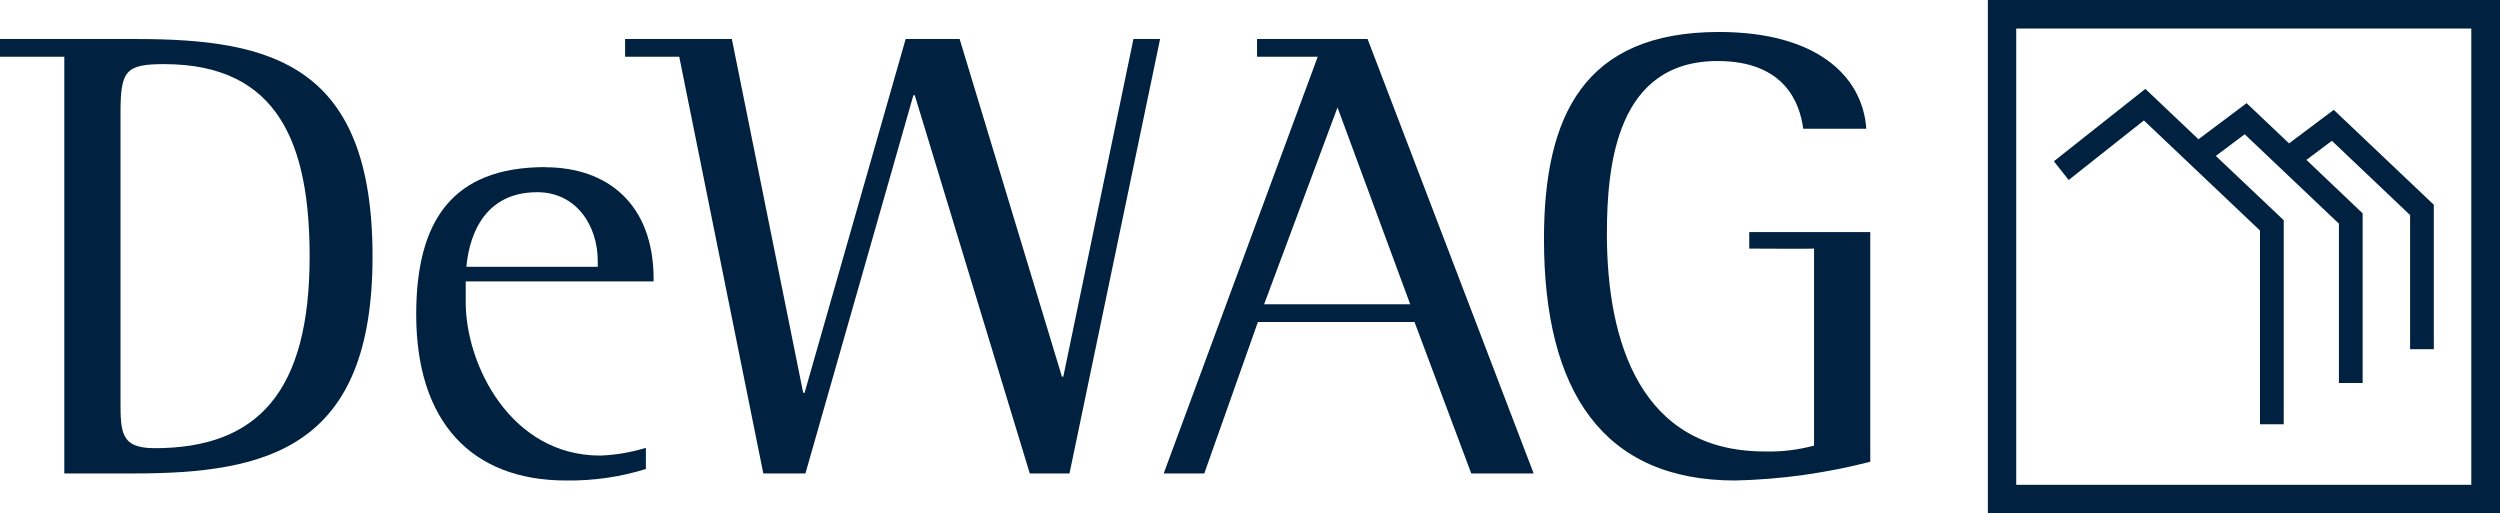 <?xml version="1.0" encoding="UTF-8"?><svg id="Ebene_1" xmlns="http://www.w3.org/2000/svg" viewBox="0 0 145.42 29.86"><defs><style>.cls-1{fill:#002240;}</style></defs><g id="DeWAG_logo"><path id="Pfad_1" class="cls-1" d="M7.94,2.27H0v1.03h3.74v24.24h4.04c7.82,0,13.89-1.5,13.89-12.62S15.87,2.27,7.94,2.27ZM8.99,26.07c-1.98,0-1.98-.94-1.98-2.78V6.55c0-2.44.3-2.82,2.54-2.82,6.7,0,8.46,4.73,8.46,11.19,0,7.85-3,11.15-9.02,11.15h0Z"/><path id="Pfad_2" class="cls-1" d="M44.39,27.54h2.46l6.28-22h.08l6.69,22h2.31l5.27-25.27h-1.55l-4.08,19.64h-.08l-5.95-19.64h-3.14l-5.88,20.58h-.08l-4.15-20.58h-6.21v1.03h3.15l4.89,24.24Z"/><path id="Pfad_3" class="cls-1" d="M73.12,2.27v1.03h3.53l-8.96,24.24h2.36l3.12-8.81h9.11l3.3,8.81h3.63l-9.66-25.27h-6.44ZM73.53,17.7l4.27-11.45,4.23,11.45h-8.5Z"/><path id="Pfad_4" class="cls-1" d="M124.71,7.01l6.75,6.4v11.27h1.38v-11.87l-3.95-3.74,1.68-1.26,5.48,5.2v9.27h1.38v-9.87l-3.27-3.11,1.48-1.11,4.55,4.32v7.8h1.38v-8.4l-5.82-5.52-2.6,1.95-2.47-2.34-2.8,2.1-3.09-2.93-5.32,4.21.86,1.09,4.37-3.46Z"/><path id="Pfad_5" class="cls-1" d="M115.63,0v29.86h29.79V0h-29.79ZM143.76,28.2h-26.48V1.66h26.47v26.54Z"/><path id="Pfad_6" class="cls-1" d="M101.74,14.46s3.79.02,3.78,0v11.46c-.94.25-1.91.37-2.88.34-7.19,0-9.17-6.35-9.17-12.65,0-4.09.6-10.06,6.44-10.06,3.93,0,4.79,2.48,4.98,3.94h3.67c-.22-3.12-2.96-5.63-8.57-5.63-7.86,0-10.18,4.88-10.18,12.05,0,8.86,3.44,14.04,11.12,14.04,2.65-.06,5.29-.43,7.86-1.09v-13.36h-7.04v.97Z"/><path id="Pfad_7" class="cls-1" d="M31.73,9.72c-5.47,0-7.52,3.18-7.52,8.57,0,6.25,3.22,9.66,8.72,9.66,1.57.02,3.14-.2,4.64-.67v-1.23c-.86.26-1.76.42-2.66.45-5.2,0-7.82-5.28-7.82-8.91v-1.22h10.93v-.13c0-4.45-2.77-6.51-6.29-6.51ZM34.77,15.52h-7.64c.11-1.27.71-4.34,4.12-4.34,2.25,0,3.52,1.91,3.52,4.01v.34Z"/></g></svg>